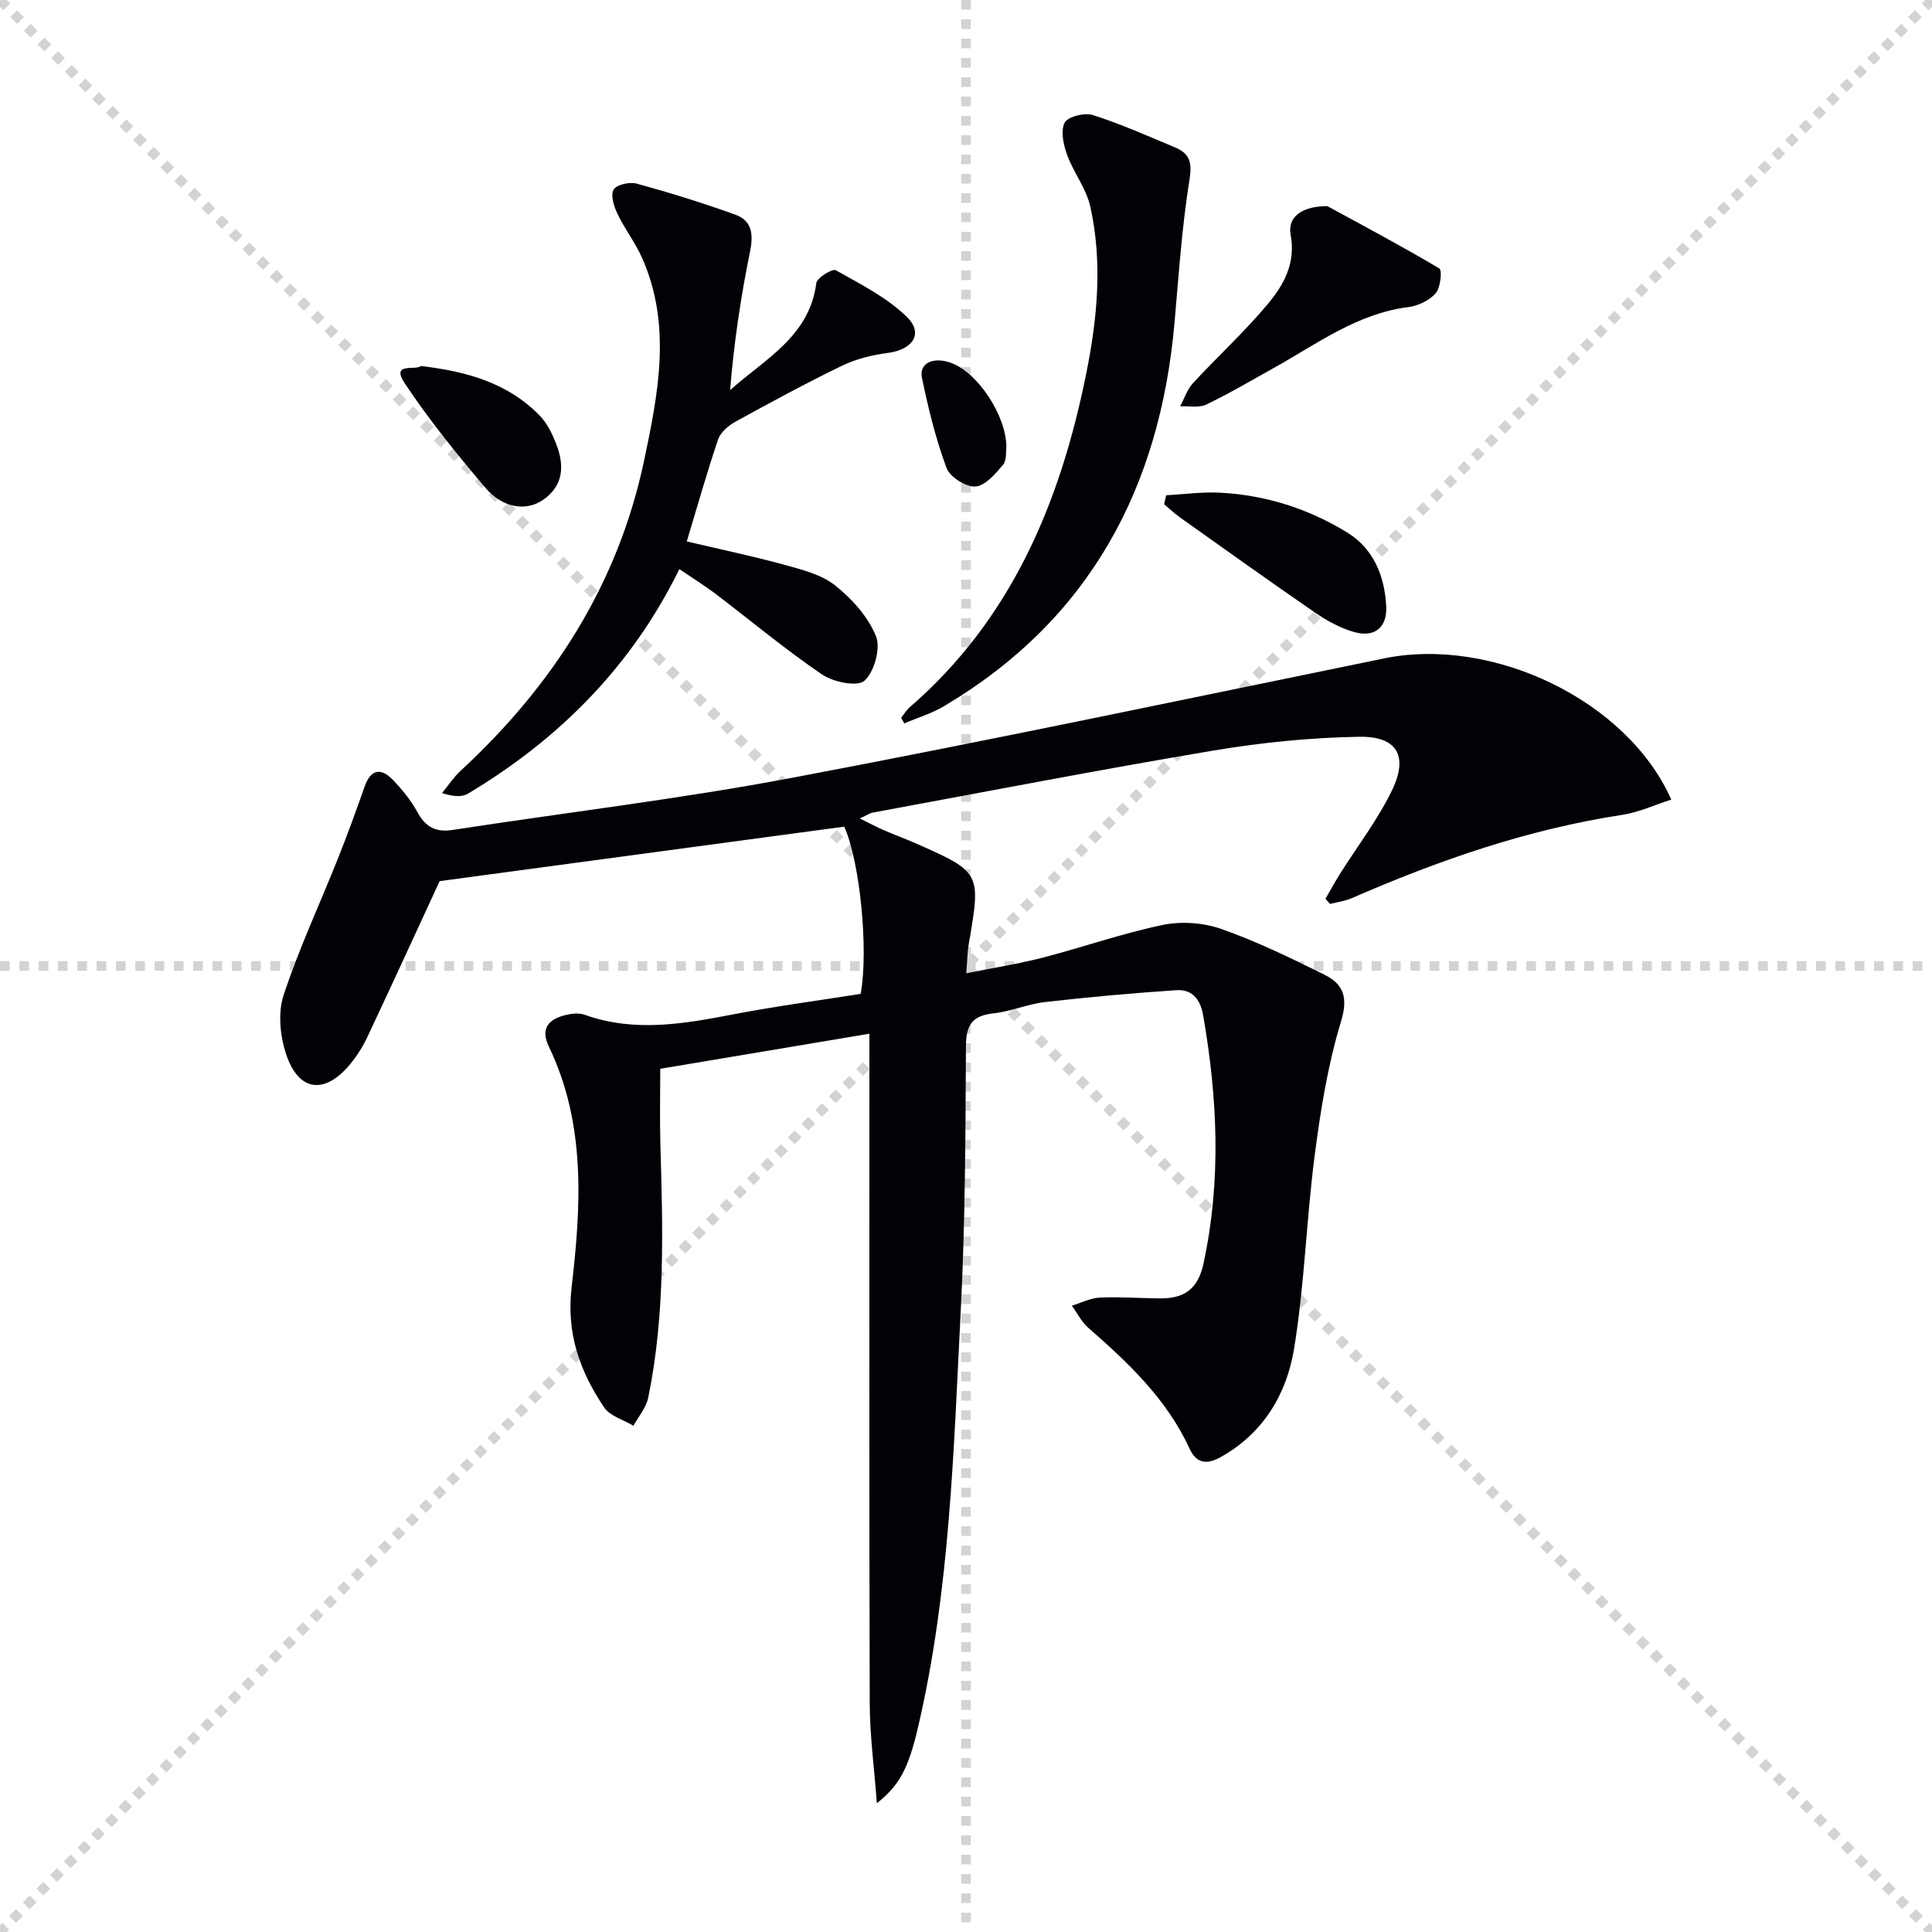 <svg enable-background="new 0 0 400 400" viewBox="0 0 400 400" xmlns="http://www.w3.org/2000/svg"><g stroke="lightgray" stroke-dasharray="1,1" stroke-width="1" transform="scale(2, 2)"><line x1="0" y1="0" x2="200" y2="200"></line><line x1="200" y1="0" x2="0" y2="200"></line><line x1="100" y1="0" x2="100" y2="200"></line><line x1="0" y1="100" x2="200" y2="100"></line></g><path d="m181.55 373.34c-.55-7.29-1.46-13.98-1.48-20.68-.13-44.16-.07-88.32-.07-132.48 0-1.95 0-3.91 0-6.16-14.83 2.48-29.05 4.87-43.3 7.26 0 5.25-.12 10.35.02 15.45.5 17.62 1.07 35.25-2.52 52.66-.42 2.06-2.01 3.88-3.05 5.8-2.08-1.25-4.88-2.01-6.1-3.84-4.97-7.42-7.82-15.24-6.71-24.77 1.96-16.83 3.02-33.85-4.7-49.88-1.82-3.77-.06-5.68 3.42-6.54 1.26-.31 2.79-.49 3.96-.07 10.3 3.69 20.5 1.91 30.81-.08 8.78-1.69 17.66-2.86 26.36-4.24 1.69-9.16-.19-27.62-3.41-34.62-28.26 3.8-56.51 7.61-83.76 11.28-5.05 10.92-9.92 21.58-14.92 32.18-.98 2.08-2.25 4.11-3.73 5.87-5.26 6.23-10.62 5.48-13.17-2.33-1.22-3.74-1.68-8.49-.48-12.12 3.16-9.59 7.46-18.79 11.21-28.19 1.97-4.93 3.79-9.93 5.55-14.95 1.27-3.63 3.36-4.01 5.86-1.43 1.95 2.02 3.77 4.28 5.11 6.73 1.68 3.08 3.81 4.17 7.26 3.64 23.46-3.61 47.07-6.41 70.38-10.81 40.93-7.73 81.68-16.35 122.49-24.71 22.43-4.59 50.31 8.66 59.44 29.24-3.45 1.1-6.73 2.64-10.16 3.16-19.53 2.98-37.97 9.39-55.98 17.24-1.41.61-2.99.81-4.5 1.2-.32-.35-.64-.71-.96-1.06.99-1.71 1.93-3.45 2.98-5.12 3.62-5.75 7.82-11.21 10.77-17.28 3.48-7.16 1.12-11.28-6.77-11.15-10.09.17-20.25 1.19-30.2 2.86-23.56 3.95-47.02 8.51-70.52 12.84-.6.11-1.14.51-2.67 1.21 2.13 1.05 3.49 1.79 4.9 2.4 2.13.93 4.32 1.72 6.44 2.65 13.75 6.05 13.78 6.14 11.23 20.85-.28 1.61-.29 3.26-.53 6.16 5.67-1.14 10.8-1.94 15.8-3.23 8.33-2.15 16.49-5.04 24.89-6.78 3.86-.8 8.43-.47 12.15.84 7.32 2.58 14.36 6.01 21.33 9.47 3.95 1.96 4.94 4.71 3.41 9.72-2.73 8.96-4.23 18.38-5.44 27.7-1.73 13.31-2.1 26.81-4.27 40.03-1.54 9.33-6.3 17.43-15.16 22.4-3.05 1.71-5.11 1.23-6.47-1.73-4.73-10.27-12.68-17.78-20.99-25.04-1.39-1.22-2.27-3.03-3.39-4.56 1.94-.59 3.87-1.59 5.83-1.68 4.15-.19 8.32.15 12.48.17 4.9.02 7.8-1.85 8.95-7.21 3.71-17.2 2.92-34.28-.08-51.44-.59-3.4-2.35-5.37-5.56-5.16-9.06.6-18.11 1.42-27.14 2.45-3.61.41-7.08 1.95-10.69 2.34-4.31.47-5.69 2.3-5.71 6.69-.1 18.31-.14 36.64-1.08 54.92-1.48 28.85-2.23 57.82-8.83 86.16-2.02 8.63-3.87 12.07-8.53 15.77z" fill="#010106"/><path d="m140.65 117.83c-9.92 20.23-24.92 35.19-43.73 46.47-1.28.77-3.09.64-5.4-.1 1.26-1.53 2.36-3.24 3.8-4.57 19.07-17.62 32.61-38.59 38.02-64.21 2.95-13.97 5.78-28.14-.42-42.06-1.4-3.15-3.58-5.95-5.07-9.07-.73-1.53-1.49-3.88-.81-5.03.61-1.04 3.34-1.65 4.8-1.24 6.86 1.88 13.66 4 20.36 6.41 3.59 1.29 3.81 4.17 3.06 7.8-1.91 9.35-3.31 18.8-4.1 28.54 7.29-6.5 16.44-11.13 17.85-22.17.14-1.1 3.34-3.04 4.03-2.65 5.12 2.88 10.56 5.62 14.7 9.65 3.55 3.46 1.25 6.8-3.98 7.48-3.21.42-6.52 1.23-9.41 2.63-7.48 3.62-14.8 7.59-22.09 11.6-1.46.8-3.09 2.2-3.59 3.68-2.33 6.87-4.29 13.87-6.48 21.11 6.82 1.61 13.58 3.02 20.22 4.84 3.65 1 7.66 2.01 10.51 4.28 3.47 2.76 6.81 6.47 8.44 10.49 1.01 2.5-.33 7.34-2.37 9.22-1.42 1.31-6.46.31-8.78-1.28-7.69-5.23-14.86-11.23-22.28-16.87-2.25-1.67-4.63-3.15-7.28-4.95z" fill="#010106"/><path d="m186.57 148.61c.59-.73 1.08-1.58 1.78-2.18 21.13-18.31 31.19-42.48 36.55-69.11 2.31-11.46 3.4-23.05.83-34.57-.83-3.72-3.46-7.01-4.79-10.68-.76-2.09-1.39-4.94-.52-6.66.64-1.26 4.11-2.14 5.81-1.6 5.81 1.85 11.41 4.35 17.05 6.71 2.96 1.24 3.58 3.01 3 6.6-1.57 9.78-2.23 19.71-3.1 29.59-3 34.26-17.55 61.58-47.72 79.49-2.55 1.52-5.48 2.39-8.24 3.57-.21-.38-.43-.77-.65-1.16z" fill="#010106"/><path d="m274.8 42.67c6.86 3.74 15.14 8.13 23.19 12.9.63.37.26 4-.75 5.15-1.31 1.49-3.64 2.61-5.66 2.86-10.62 1.34-18.92 7.63-27.85 12.6-4.64 2.58-9.22 5.29-13.99 7.58-1.51.72-3.58.28-5.4.37.86-1.61 1.44-3.48 2.63-4.78 5.07-5.49 10.61-10.56 15.4-16.27 3.36-4 5.96-8.5 4.84-14.51-.62-3.36 1.88-5.86 7.59-5.9z" fill="#010106"/><path d="m241.44 102.54c3.73-.2 7.48-.73 11.19-.53 9.44.49 18.31 3.33 26.31 8.25 5.44 3.34 7.73 9 8.06 15.23.24 4.44-2.43 6.59-6.7 5.35-2.81-.82-5.53-2.29-7.96-3.96-9.44-6.49-18.76-13.16-28.1-19.8-1.14-.81-2.15-1.78-3.22-2.68.13-.61.28-1.24.42-1.86z" fill="#010106"/><path d="m87.16 75.78c9.52 1.12 18.04 3.52 24.61 10.3 1.53 1.58 2.59 3.78 3.4 5.88 1.7 4.37 1.55 8.57-2.73 11.53-3.53 2.43-8.36 1.72-11.95-2.51-5.89-6.94-11.67-14.05-16.69-21.62-2.94-4.45 2.2-2.58 3.36-3.58z" fill="#010106"/><path d="m208.36 92.55c-.13.83.12 2.72-.7 3.69-1.59 1.88-3.71 4.37-5.74 4.49-1.97.12-5.26-1.99-5.96-3.86-2.23-6.02-3.77-12.34-5.08-18.65-.66-3.14 2.54-4.5 6.33-2.97 5.33 2.15 11.11 10.78 11.15 17.3z" fill="#010106"/></svg>